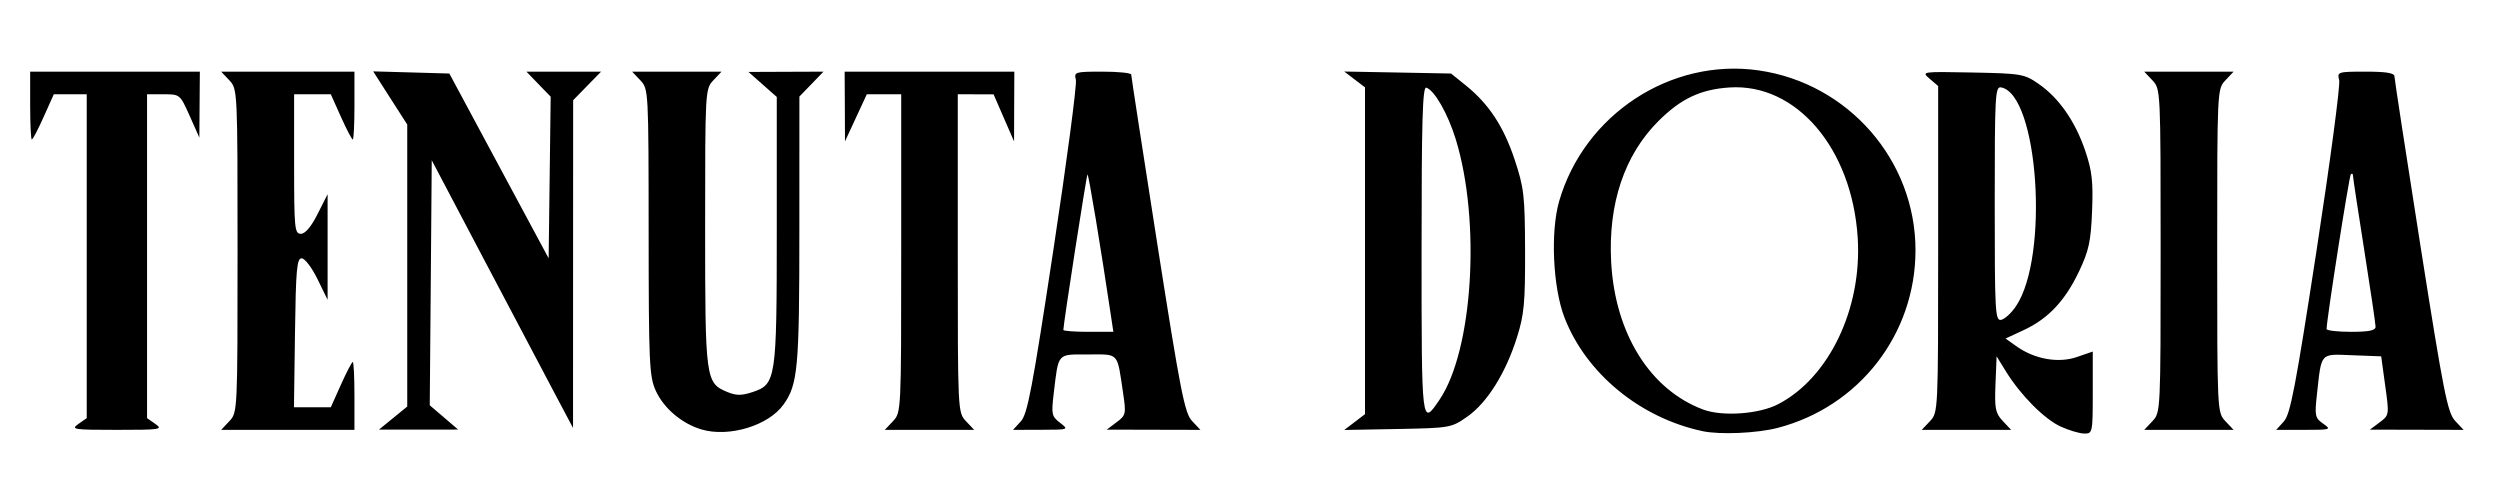 <svg xmlns="http://www.w3.org/2000/svg" width="663" height="128" viewBox="0 0 663 128"><g><path d="M 186.00,113.88 C180.81,112.33 176.02,108.26 173.91,103.62 C172.19,99.83 172.04,96.45 172.02,61.56 C172.00,24.01 171.98,23.61 169.83,21.31 L 167.65,19.00 L 179.50,19.00 L 191.35,19.00 L 189.17,21.31 C187.02,23.60 187.00,24.02 187.00,60.36 C187.00,100.68 187.12,101.56 192.89,103.96 C195.24,104.93 196.66,104.94 199.54,103.99 C205.82,101.91 206.00,100.72 206.00,60.89 L 206.00,25.71 L 202.25,22.40 L 198.50,19.08 L 208.45,19.04 L 218.39,19.00 L 215.20,22.30 L 212.00,25.60 L 211.99,61.05 C211.99,97.65 211.60,101.93 207.80,107.27 C203.82,112.88 193.31,116.06 186.00,113.88 M 451.50,114.34 C434.95,110.81 420.65,99.05 414.91,84.24 C411.83,76.29 411.14,61.49 413.48,53.39 C420.11,30.39 443.10,15.31 466.41,18.67 C490.21,22.10 508.03,42.56 507.99,66.43 C507.95,88.66 493.06,107.84 471.46,113.47 C465.98,114.90 456.12,115.33 451.50,114.34 M 471.53,107.21 C485.06,100.22 493.88,81.78 492.66,63.00 C491.14,39.30 476.34,22.00 458.61,23.20 C450.95,23.72 445.79,26.16 439.83,32.09 C430.79,41.10 426.45,54.04 427.28,69.50 C428.31,88.47 437.60,103.36 451.70,108.62 C456.79,110.51 466.47,109.83 471.53,107.21 M 546.50,113.13 C542.16,111.15 535.90,104.84 531.97,98.50 L 529.50,94.50 L 529.20,101.89 C528.94,108.37 529.18,109.56 531.13,111.64 L 533.35,114.00 L 521.50,114.00 L 509.65,114.00 L 511.83,111.69 C513.99,109.38 514.00,109.15 514.00,66.10 L 514.00,22.82 L 511.75,20.89 C509.51,18.97 509.57,18.97 523.09,19.23 C536.12,19.49 536.84,19.61 540.70,22.29 C546.07,26.01 550.38,32.23 553.03,40.06 C554.81,45.35 555.13,48.19 554.82,56.00 C554.49,64.08 553.97,66.47 551.35,72.00 C547.64,79.79 543.18,84.52 536.69,87.54 L 531.88,89.78 L 534.76,91.83 C539.57,95.26 545.88,96.38 550.79,94.68 L 555.00,93.23 L 555.00,104.12 C555.00,114.74 554.95,115.00 552.75,114.98 C551.51,114.97 548.70,114.13 546.50,113.13 M 534.64,81.20 C543.50,68.06 540.59,25.08 530.71,23.18 C529.12,22.88 529.00,25.12 529.00,54.00 C529.00,82.88 529.12,85.12 530.71,84.82 C531.66,84.63 533.43,83.01 534.64,81.20 M 20.78,112.44 L 23.00,110.89 L 23.00,67.94 L 23.00,25.00 L 18.64,25.00 L 14.27,25.00 L 11.58,31.00 C10.10,34.30 8.69,37.00 8.44,37.00 C8.20,37.00 8.00,32.95 8.00,28.00 L 8.00,19.00 L 30.50,19.00 L 53.00,19.00 L 52.93,27.75 L 52.87,36.50 L 50.31,30.75 C47.75,25.02 47.73,25.00 43.37,25.00 L 39.00,25.00 L 39.00,67.94 L 39.00,110.89 L 41.22,112.44 C43.28,113.89 42.55,114.00 31.00,114.00 C19.45,114.00 18.72,113.89 20.78,112.44 M 60.83,111.69 C62.99,109.38 63.00,109.14 63.00,66.50 C63.00,23.86 62.99,23.62 60.83,21.31 L 58.65,19.00 L 76.33,19.00 L 94.00,19.00 L 94.00,28.00 C94.00,32.95 93.80,37.00 93.56,37.00 C93.31,37.00 91.90,34.30 90.42,31.00 L 87.73,25.00 L 82.86,25.00 L 78.00,25.00 L 78.00,43.50 C78.00,60.62 78.13,62.00 79.79,62.00 C80.95,62.00 82.52,60.15 84.23,56.75 L 86.88,51.50 L 86.88,65.50 L 86.88,79.50 L 84.19,74.00 C82.71,70.97 80.83,68.50 80.00,68.50 C78.73,68.50 78.46,71.48 78.23,88.25 L 77.96,108.00 L 82.84,108.00 L 87.73,108.00 L 90.42,102.00 C91.90,98.70 93.31,96.00 93.56,96.00 C93.80,96.00 94.00,100.05 94.00,105.00 L 94.00,114.00 L 76.33,114.00 L 58.65,114.00 L 60.83,111.69 M 104.25,110.87 L 108.00,107.81 L 108.00,70.41 L 108.00,33.02 L 103.48,25.98 L 98.97,18.93 L 109.07,19.21 L 119.17,19.50 L 132.33,44.00 L 145.50,68.50 L 145.77,47.07 L 146.04,25.64 L 142.82,22.32 L 139.61,19.00 L 149.51,19.00 L 159.41,19.00 L 155.70,22.79 L 152.00,26.58 L 151.98,70.04 L 151.97,113.50 L 146.67,103.50 C143.75,98.00 135.32,82.03 127.93,68.00 L 114.50,42.50 L 114.24,74.99 L 113.97,107.48 L 117.74,110.70 L 121.50,113.92 L 111.00,113.93 L 100.50,113.93 L 104.25,110.87 M 236.83,111.69 C238.99,109.38 239.00,109.12 239.00,67.19 L 239.00,25.00 L 234.44,25.00 L 229.88,25.00 L 226.98,31.25 L 224.09,37.50 L 224.05,28.25 L 224.00,19.00 L 246.50,19.00 L 269.00,19.00 L 268.96,28.25 L 268.93,37.50 L 266.21,31.26 L 263.50,25.02 L 258.75,25.01 L 254.00,25.00 L 254.00,67.19 C254.00,109.12 254.01,109.38 256.17,111.69 L 258.35,114.00 L 246.50,114.00 L 234.65,114.00 L 236.83,111.69 M 270.72,111.75 C272.49,109.84 273.77,103.07 279.34,66.38 C282.94,42.67 285.63,22.30 285.32,21.13 C284.79,19.09 285.10,19.00 292.38,19.00 C296.57,19.00 300.00,19.35 300.00,19.78 C300.00,20.21 303.13,40.52 306.95,64.92 C313.07,103.92 314.17,109.56 316.13,111.64 L 318.35,114.00 L 305.92,113.97 L 293.50,113.94 L 296.10,111.99 C298.59,110.13 298.67,109.79 297.85,104.27 C296.21,93.23 296.90,94.00 288.59,94.00 C280.24,94.00 280.76,93.41 279.44,104.40 C278.79,109.85 278.91,110.43 281.12,112.12 C283.49,113.95 283.48,113.96 276.08,113.98 L 268.65,114.00 L 270.72,111.75 M 294.70,84.25 C291.88,65.32 288.67,46.00 288.40,46.27 C288.12,46.55 282.00,85.96 282.00,87.50 C282.00,87.77 284.98,88.00 288.63,88.00 L 295.26,88.00 L 294.70,84.25 M 359.25,111.93 L 362.00,109.83 L 362.00,66.50 L 362.00,23.17 L 359.25,21.07 L 356.50,18.97 L 370.66,19.23 L 384.82,19.50 L 388.66,22.59 C394.83,27.56 398.74,33.49 401.67,42.29 C404.17,49.82 404.40,51.82 404.45,66.50 C404.49,80.33 404.20,83.45 402.29,89.50 C399.30,98.96 394.40,106.79 389.17,110.46 C384.90,113.46 384.64,113.50 370.67,113.77 L 356.50,114.03 L 359.25,111.93 M 381.76,106.01 C390.64,92.91 392.76,58.63 386.05,36.88 C383.95,30.11 380.44,23.96 378.25,23.24 C377.26,22.92 377.00,32.01 377.00,66.50 C377.00,113.22 376.98,113.06 381.76,106.01 M 570.83,111.69 C572.99,109.38 573.00,109.14 573.00,66.50 C573.00,23.86 572.99,23.62 570.83,21.31 L 568.65,19.00 L 580.50,19.00 L 592.35,19.00 L 590.17,21.31 C588.01,23.62 588.00,23.86 588.00,66.50 C588.00,109.14 588.01,109.38 590.17,111.69 L 592.35,114.00 L 580.50,114.00 L 568.65,114.00 L 570.83,111.69 M 605.69,111.75 C607.40,109.86 608.79,102.62 614.34,66.50 C617.97,42.85 620.68,22.49 620.35,21.25 C619.78,19.06 619.98,19.00 627.38,19.00 C632.80,19.00 635.00,19.36 635.01,20.25 C635.02,20.94 638.13,41.23 641.93,65.35 C648.04,104.14 649.10,109.47 651.09,111.60 L 653.35,114.00 L 640.92,113.97 L 628.50,113.94 L 631.07,112.02 C633.63,110.10 633.64,110.06 632.56,102.30 L 631.49,94.50 L 623.86,94.21 C615.16,93.88 615.70,93.29 614.45,104.61 C613.82,110.27 613.95,110.85 616.11,112.36 C618.36,113.94 618.18,114.00 611.05,114.00 L 603.65,114.00 L 605.69,111.75 M 630.00,86.65 C630.00,85.91 628.65,76.79 627.01,66.40 C625.36,56.00 624.01,47.09 624.01,46.58 C624.00,46.08 623.75,45.92 623.44,46.22 C622.99,46.68 617.03,84.69 617.01,87.25 C617.00,87.66 619.92,88.00 623.50,88.00 C628.29,88.00 630.00,87.64 630.00,86.65 Z" fill="rgba(0,0,0,1)"></path></g></svg>